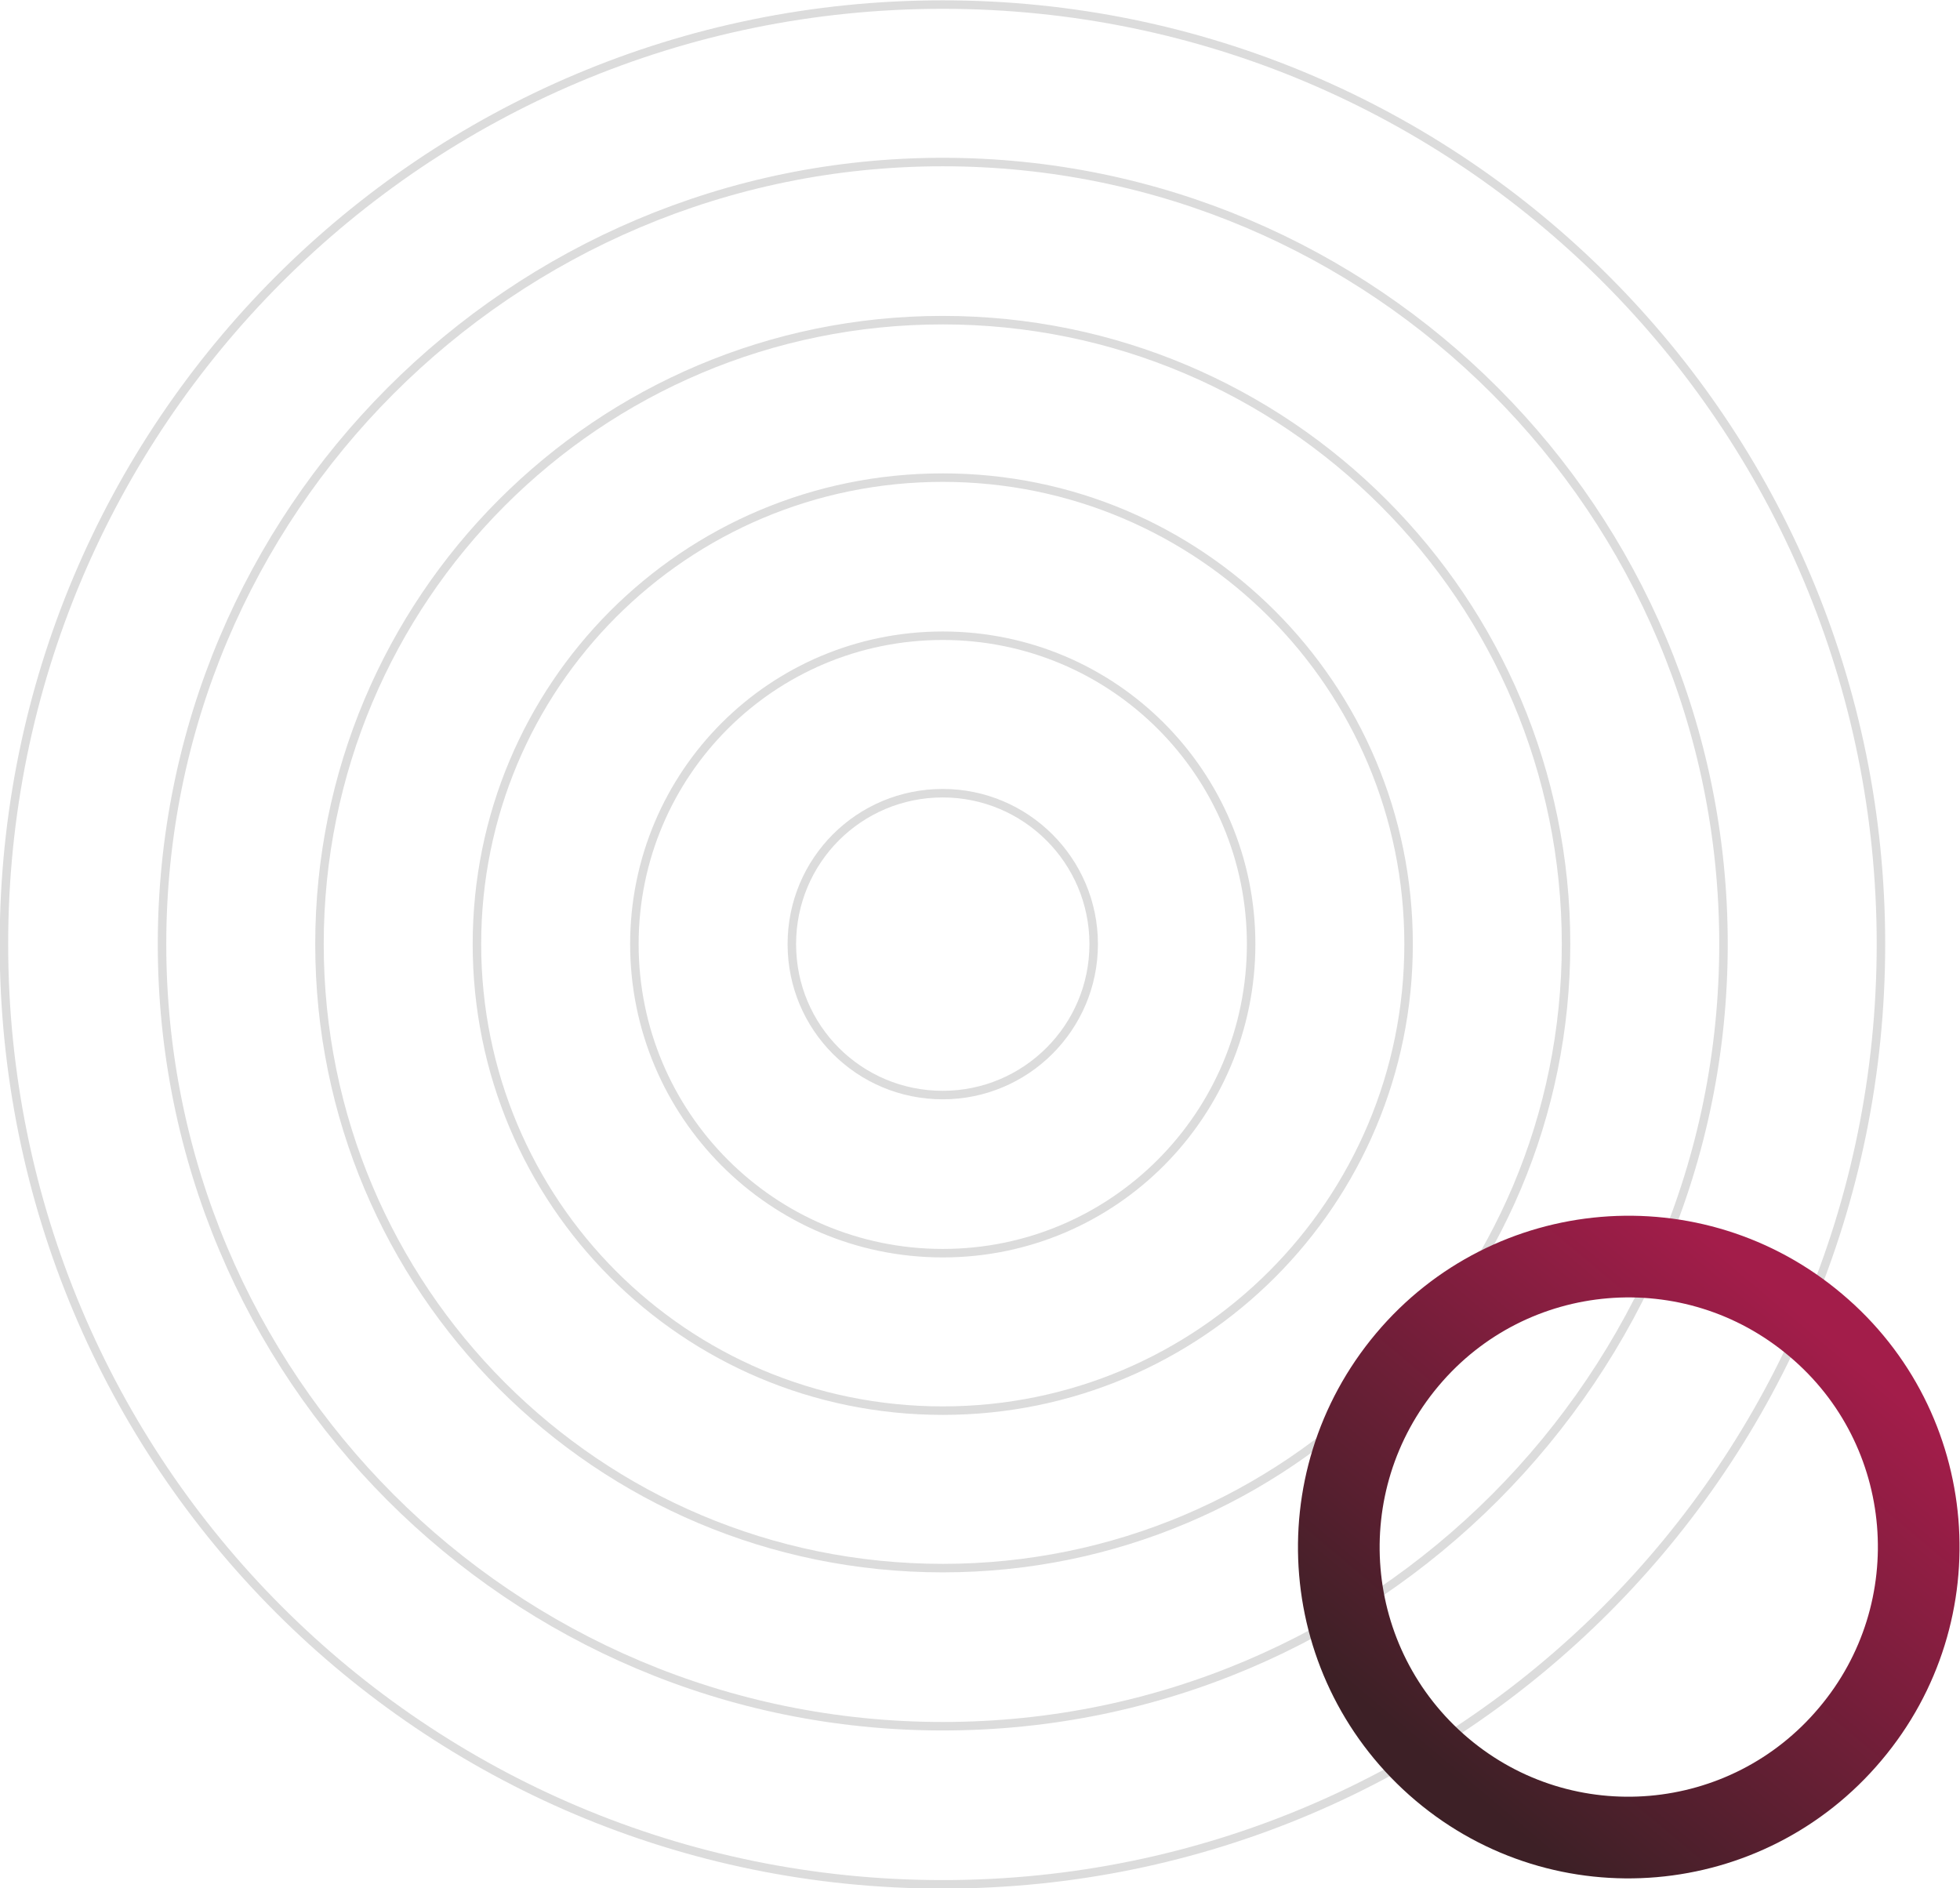 <?xml version="1.0" encoding="UTF-8"?> <svg xmlns="http://www.w3.org/2000/svg" version="1.2" width="300" height="289"><defs><linearGradient id="g1" x2="1" gradientUnits="userSpaceOnUse" gradientTransform="matrix(-57.324 67.956 -67.941 -57.311 311.886 231.458)"><stop offset="0" stop-color="#a31d4a"></stop><stop offset="1" stop-color="#3d2026"></stop></linearGradient></defs><style>.s0{fill:none;stroke:#dcdcdc;stroke-miterlimit:10;stroke-width:1.3}</style><g id="Layer 1"><g id="&lt;Group&gt;"><path id="&lt;Path&gt;" class="s0" d="M144.3 215.9c-39.5 0-71.3-31.9-71.3-71.4 0-39.5 31.8-71.4 71.3-71.4 39.4 0 71.3 31.9 71.3 71.4 0 39.5-31.9 71.4-71.3 71.4z"></path><path class="s0" d="M144.3 240c-52.8 0-95.4-42.7-95.4-95.5S91.5 49 144.3 49c52.7 0 95.4 42.7 95.4 95.5S197 240 144.3 240z"></path><path class="s0" d="M144.3 264.2c-66.1 0-119.5-53.5-119.5-119.7S78.2 24.8 144.3 24.8s119.5 53.5 119.5 119.7-53.4 119.7-119.5 119.7z"></path><path class="s0" d="M144.3 288.4C64.8 288.4.6 224.1.6 144.5.6 65 64.8.7 144.3.7 223.7.7 287.9 65 287.9 144.5c0 79.6-64.2 143.9-143.6 143.9z"></path><path class="s0" d="M144.3 191.8c-26.1 0-47.2-21.2-47.2-47.3 0-26.1 21.1-47.2 47.2-47.2s47.2 21.1 47.2 47.2-21.1 47.3-47.2 47.3z"></path><path class="s0" d="M144.3 167.6c-12.8 0-23.1-10.3-23.1-23.1s10.3-23.1 23.1-23.1c12.7 0 23.1 10.3 23.1 23.1s-10.4 23.1-23.1 23.1z"></path></g><path d="M220.7 270.8c-18.8-15.9-21.1-43.9-5.3-62.7 15.8-18.8 43.8-21.1 62.5-5.3 18.8 15.8 21.1 43.9 5.3 62.6-15.8 18.8-43.8 21.2-62.5 5.4z" style="mix-blend-mode:multiply;fill:none;stroke:url(#g1);stroke-miterlimit:10;stroke-width:12.5"></path></g></svg> 